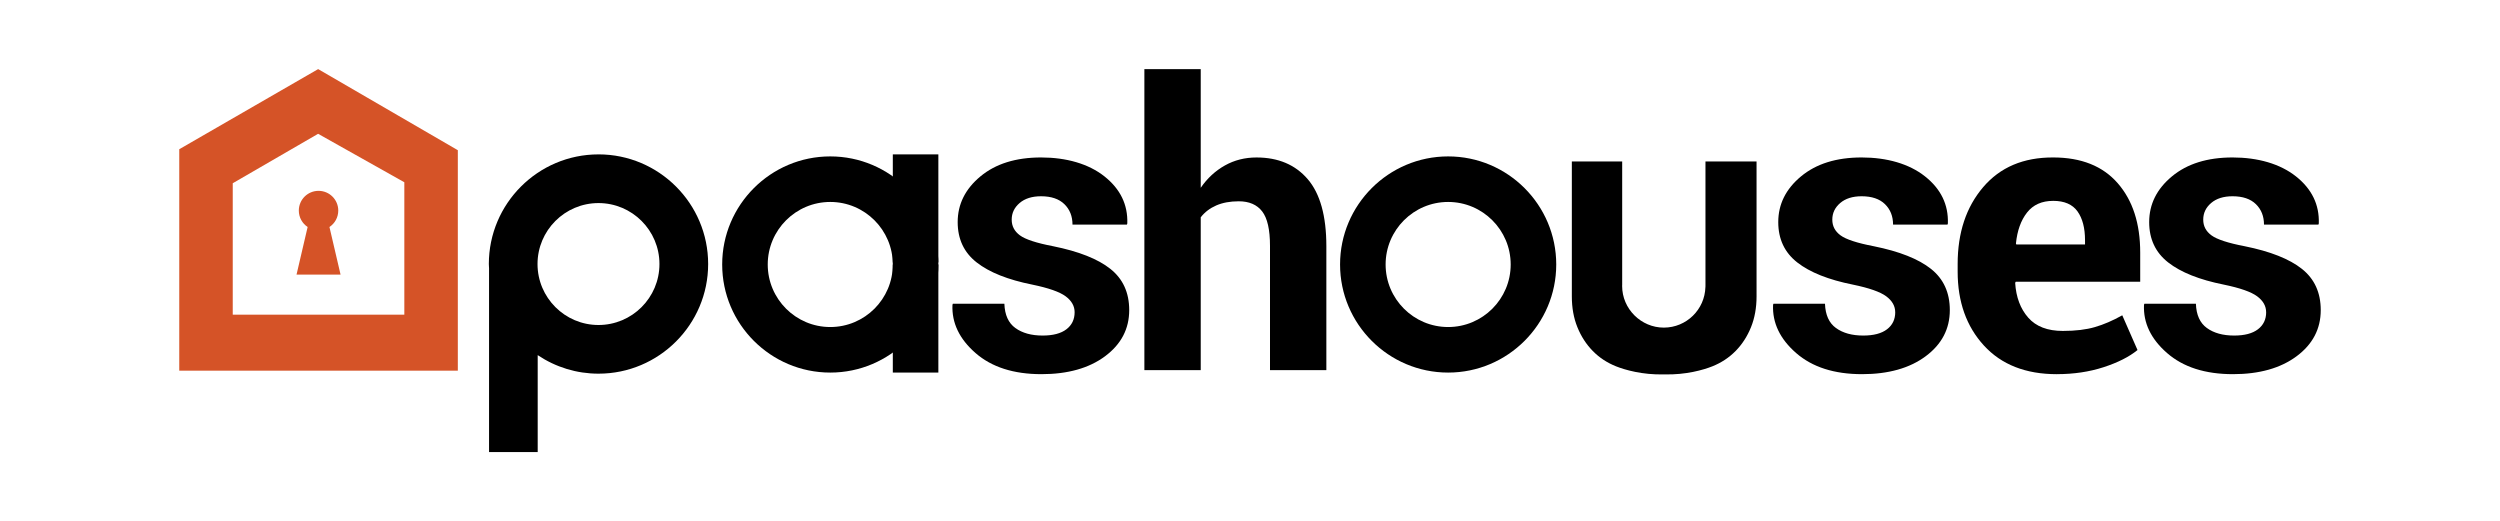 <?xml version="1.0" encoding="UTF-8"?>
<svg id="Layer_1" xmlns="http://www.w3.org/2000/svg" viewBox="0 0 1920 400.29">
    <defs>
        <style>.cls-1{fill:#d55327;}</style>
    </defs>
    <path d="M825.31,239.8c0-4.74-2.3-8.82-6.89-12.23-4.6-3.41-13.12-6.4-25.57-8.97-18.77-3.75-33.03-9.43-42.75-17.04-9.74-7.61-14.6-17.93-14.6-30.98,0-13.73,5.83-25.44,17.49-35.12,11.66-9.68,27.17-14.53,46.54-14.53s36.48,4.85,48.68,14.53c12.2,9.68,18.06,21.73,17.56,36.16l-.3,.89h-41.79c0-6.42-2.07-11.66-6.23-15.71-4.15-4.05-10.13-6.07-17.93-6.07-6.92,0-12.4,1.73-16.45,5.19-4.05,3.46-6.08,7.7-6.08,12.74s2.1,8.97,6.3,12.08c4.19,3.11,12.72,5.91,25.56,8.37,19.66,3.96,34.31,9.76,43.94,17.41,9.63,7.66,14.45,18.21,14.45,31.64,0,14.43-6.18,26.23-18.52,35.42-12.35,9.19-28.65,13.78-48.91,13.78-21.34,0-38.21-5.41-50.61-16.23-12.4-10.82-18.3-23.15-17.71-36.98l.3-.89h39.57c.29,8.6,3.11,14.82,8.45,18.67,5.33,3.85,12.3,5.78,20.89,5.78,8,0,14.11-1.6,18.31-4.82,4.2-3.21,6.3-7.58,6.3-13.11" />
    <path d="M922.17,144.21c5.04-7.31,11.21-13.02,18.52-17.12,7.31-4.1,15.41-6.15,24.3-6.15,16.7,0,29.81,5.56,39.35,16.67,9.53,11.12,14.3,28.28,14.3,51.5v95.15h-43.28v-95.44c0-12.45-2-21.26-6-26.45-4-5.19-10-7.78-18.01-7.78-6.62,0-12.37,1.06-17.26,3.18-4.89,2.13-8.87,5.17-11.93,9.12v117.38h-43.28V53.07h43.28v91.14Z" />
    <path d="M1455.52,239.8c0-4.74-2.3-8.82-6.89-12.23-4.6-3.41-13.12-6.4-25.57-8.97-18.77-3.75-33.03-9.43-42.76-17.04-9.73-7.61-14.6-17.93-14.6-30.98,0-13.73,5.83-25.44,17.49-35.12,11.66-9.68,27.17-14.53,46.54-14.53s36.48,4.85,48.68,14.53c12.21,9.68,18.06,21.73,17.56,36.16l-.3,.89h-41.79c0-6.42-2.07-11.66-6.22-15.71-4.15-4.05-10.13-6.07-17.93-6.07-6.92,0-12.4,1.73-16.45,5.19-4.05,3.46-6.07,7.7-6.07,12.74s2.1,8.97,6.3,12.08c4.2,3.11,12.72,5.91,25.56,8.37,19.66,3.96,34.31,9.76,43.94,17.41,9.63,7.66,14.45,18.21,14.45,31.64,0,14.43-6.17,26.23-18.52,35.42-12.35,9.19-28.65,13.78-48.91,13.78-21.34,0-38.21-5.41-50.61-16.23-12.4-10.82-18.3-23.15-17.71-36.98l.3-.89h39.57c.3,8.6,3.12,14.82,8.45,18.67,5.33,3.85,12.3,5.78,20.9,5.78,8,0,14.1-1.6,18.3-4.82,4.2-3.21,6.3-7.58,6.3-13.11" />
    <path d="M1579.66,287.37c-23.91,0-42.58-7.34-56.02-22.01-13.44-14.67-20.16-33.57-20.16-56.69v-5.93c0-24.01,6.52-43.67,19.57-58.98,13.04-15.32,30.97-22.92,53.79-22.83,21.54,0,38.06,6.59,49.57,19.78,11.51,13.19,17.27,30.95,17.27,53.28v22.38h-95.59l-.44,.89c.69,10.97,4.02,19.86,10.01,26.68,5.97,6.82,14.84,10.22,26.6,10.22,9.68,0,17.91-.99,24.67-2.97,6.77-1.97,13.76-4.99,20.97-9.04l11.71,26.68c-6.43,5.24-15.12,9.63-26.09,13.19-10.96,3.56-22.92,5.33-35.86,5.33m-2.82-133.08c-8.7,0-15.39,2.99-20.08,8.97-4.7,5.98-7.54,13.91-8.52,23.78l.3,.74h52.76v-3.26c0-9.39-1.93-16.77-5.78-22.16-3.85-5.38-10.08-8.08-18.68-8.08" />
    <path d="M1740.39,239.8c0-4.74-2.3-8.82-6.89-12.23-4.6-3.41-13.12-6.4-25.57-8.97-18.77-3.75-33.03-9.43-42.76-17.04-9.73-7.61-14.6-17.93-14.6-30.98,0-13.73,5.83-25.44,17.49-35.12,11.66-9.68,27.17-14.53,46.54-14.53s36.48,4.85,48.68,14.53c12.2,9.68,18.06,21.73,17.56,36.16l-.3,.89h-41.79c0-6.42-2.07-11.66-6.22-15.71-4.15-4.05-10.13-6.07-17.93-6.07-6.92,0-12.4,1.73-16.45,5.19-4.05,3.46-6.07,7.7-6.07,12.74s2.1,8.97,6.3,12.08c4.2,3.11,12.72,5.91,25.56,8.37,19.66,3.96,34.31,9.76,43.94,17.41,9.63,7.66,14.45,18.21,14.45,31.64,0,14.43-6.17,26.23-18.52,35.42-12.35,9.19-28.65,13.78-48.91,13.78-21.34,0-38.21-5.41-50.61-16.23-12.41-10.82-18.31-23.15-17.71-36.98l.3-.89h39.57c.29,8.6,3.11,14.82,8.45,18.67,5.33,3.85,12.3,5.78,20.9,5.78,8,0,14.1-1.6,18.3-4.82,4.2-3.21,6.3-7.58,6.3-13.11" />
    <path d="M1112.18,120.12c-45.77,0-83.01,37.24-83.01,83.01s37.24,83.01,83.01,83.01,83.01-37.24,83.01-83.01-37.24-83.01-83.01-83.01m0,131.04c-26.48,0-48.03-21.54-48.03-48.03s21.54-48.03,48.03-48.03,48.03,21.54,48.03,48.03-21.54,48.03-48.03,48.03" />
    <path d="M637.65,120.12c-45.77,0-83.01,37.24-83.01,83.01s37.24,83.01,83.01,83.01,83.01-37.24,83.01-83.01-37.24-83.01-83.01-83.01m0,131.04c-26.48,0-48.03-21.54-48.03-48.03s21.54-48.03,48.03-48.03,48.03,21.54,48.03,48.03-21.54,48.03-48.03,48.03" />
    <path d="M1309.78,219.25c0,.12,.02,.24,.02,.36s-.02,.24-.02,.36v.48h-.02c-.45,17.28-14.57,31.16-31.96,31.16s-32-14.33-32-32c0-.29,.04-.58,.04-.87V124.02h-38.67v103.63c0,8.75,1.42,16.63,4.28,23.67,2.85,7.04,6.78,13.11,11.8,18.23,5.01,5.12,11,9.06,17.96,11.83,6.65,2.65,20.14,6.59,36.72,6.16h0c.06,0,.11,0,.17,0,.06,0,.11,0,.17,0h0c16.58,.43,30.07-3.51,36.72-6.16,6.96-2.77,12.94-6.72,17.96-11.83,5.02-5.12,8.95-11.2,11.8-18.23,2.85-7.04,4.28-14.93,4.28-23.67V124.02h-39.23v95.24Z" />
    <path d="M459.64,118.57c-46.44,0-84.21,37.78-84.21,84.21,0,.8,.05,1.59,.11,2.37,.02,.25,.03,.51,.05,.76v141.3h37.36v-74.47c13.91,9.33,30.01,14.24,46.7,14.24,46.43,0,84.21-37.78,84.21-84.21s-37.78-84.21-84.21-84.21Zm46.82,84.21c0,25.82-21,46.82-46.82,46.82s-46.82-21.01-46.82-46.82,21-46.82,46.82-46.82,46.82,21,46.82,46.82Z" />
    <g>
        <path class="cls-1" d="M137.67,114.61v170.07h213.94V115.36l-107.27-62.29-106.67,61.54Zm172.85,127.05H178.75v-100.93l65.56-37.97,66.22,37.22v101.69Z" />
        <path class="cls-1" d="M261.55,210.9l-8.53-36.56c4.08-2.72,6.77-7.35,6.77-12.62,0-8.37-6.78-15.15-15.15-15.15s-15.15,6.78-15.15,15.15c0,5.27,2.69,9.91,6.77,12.62l-8.53,36.56h33.82Z" />
    </g>
    <rect x="685.68" y="203.12" width="34.98" height="83.01" />
    <rect x="685.68" y="118.57" width="34.98" height="83.01" />
</svg>
